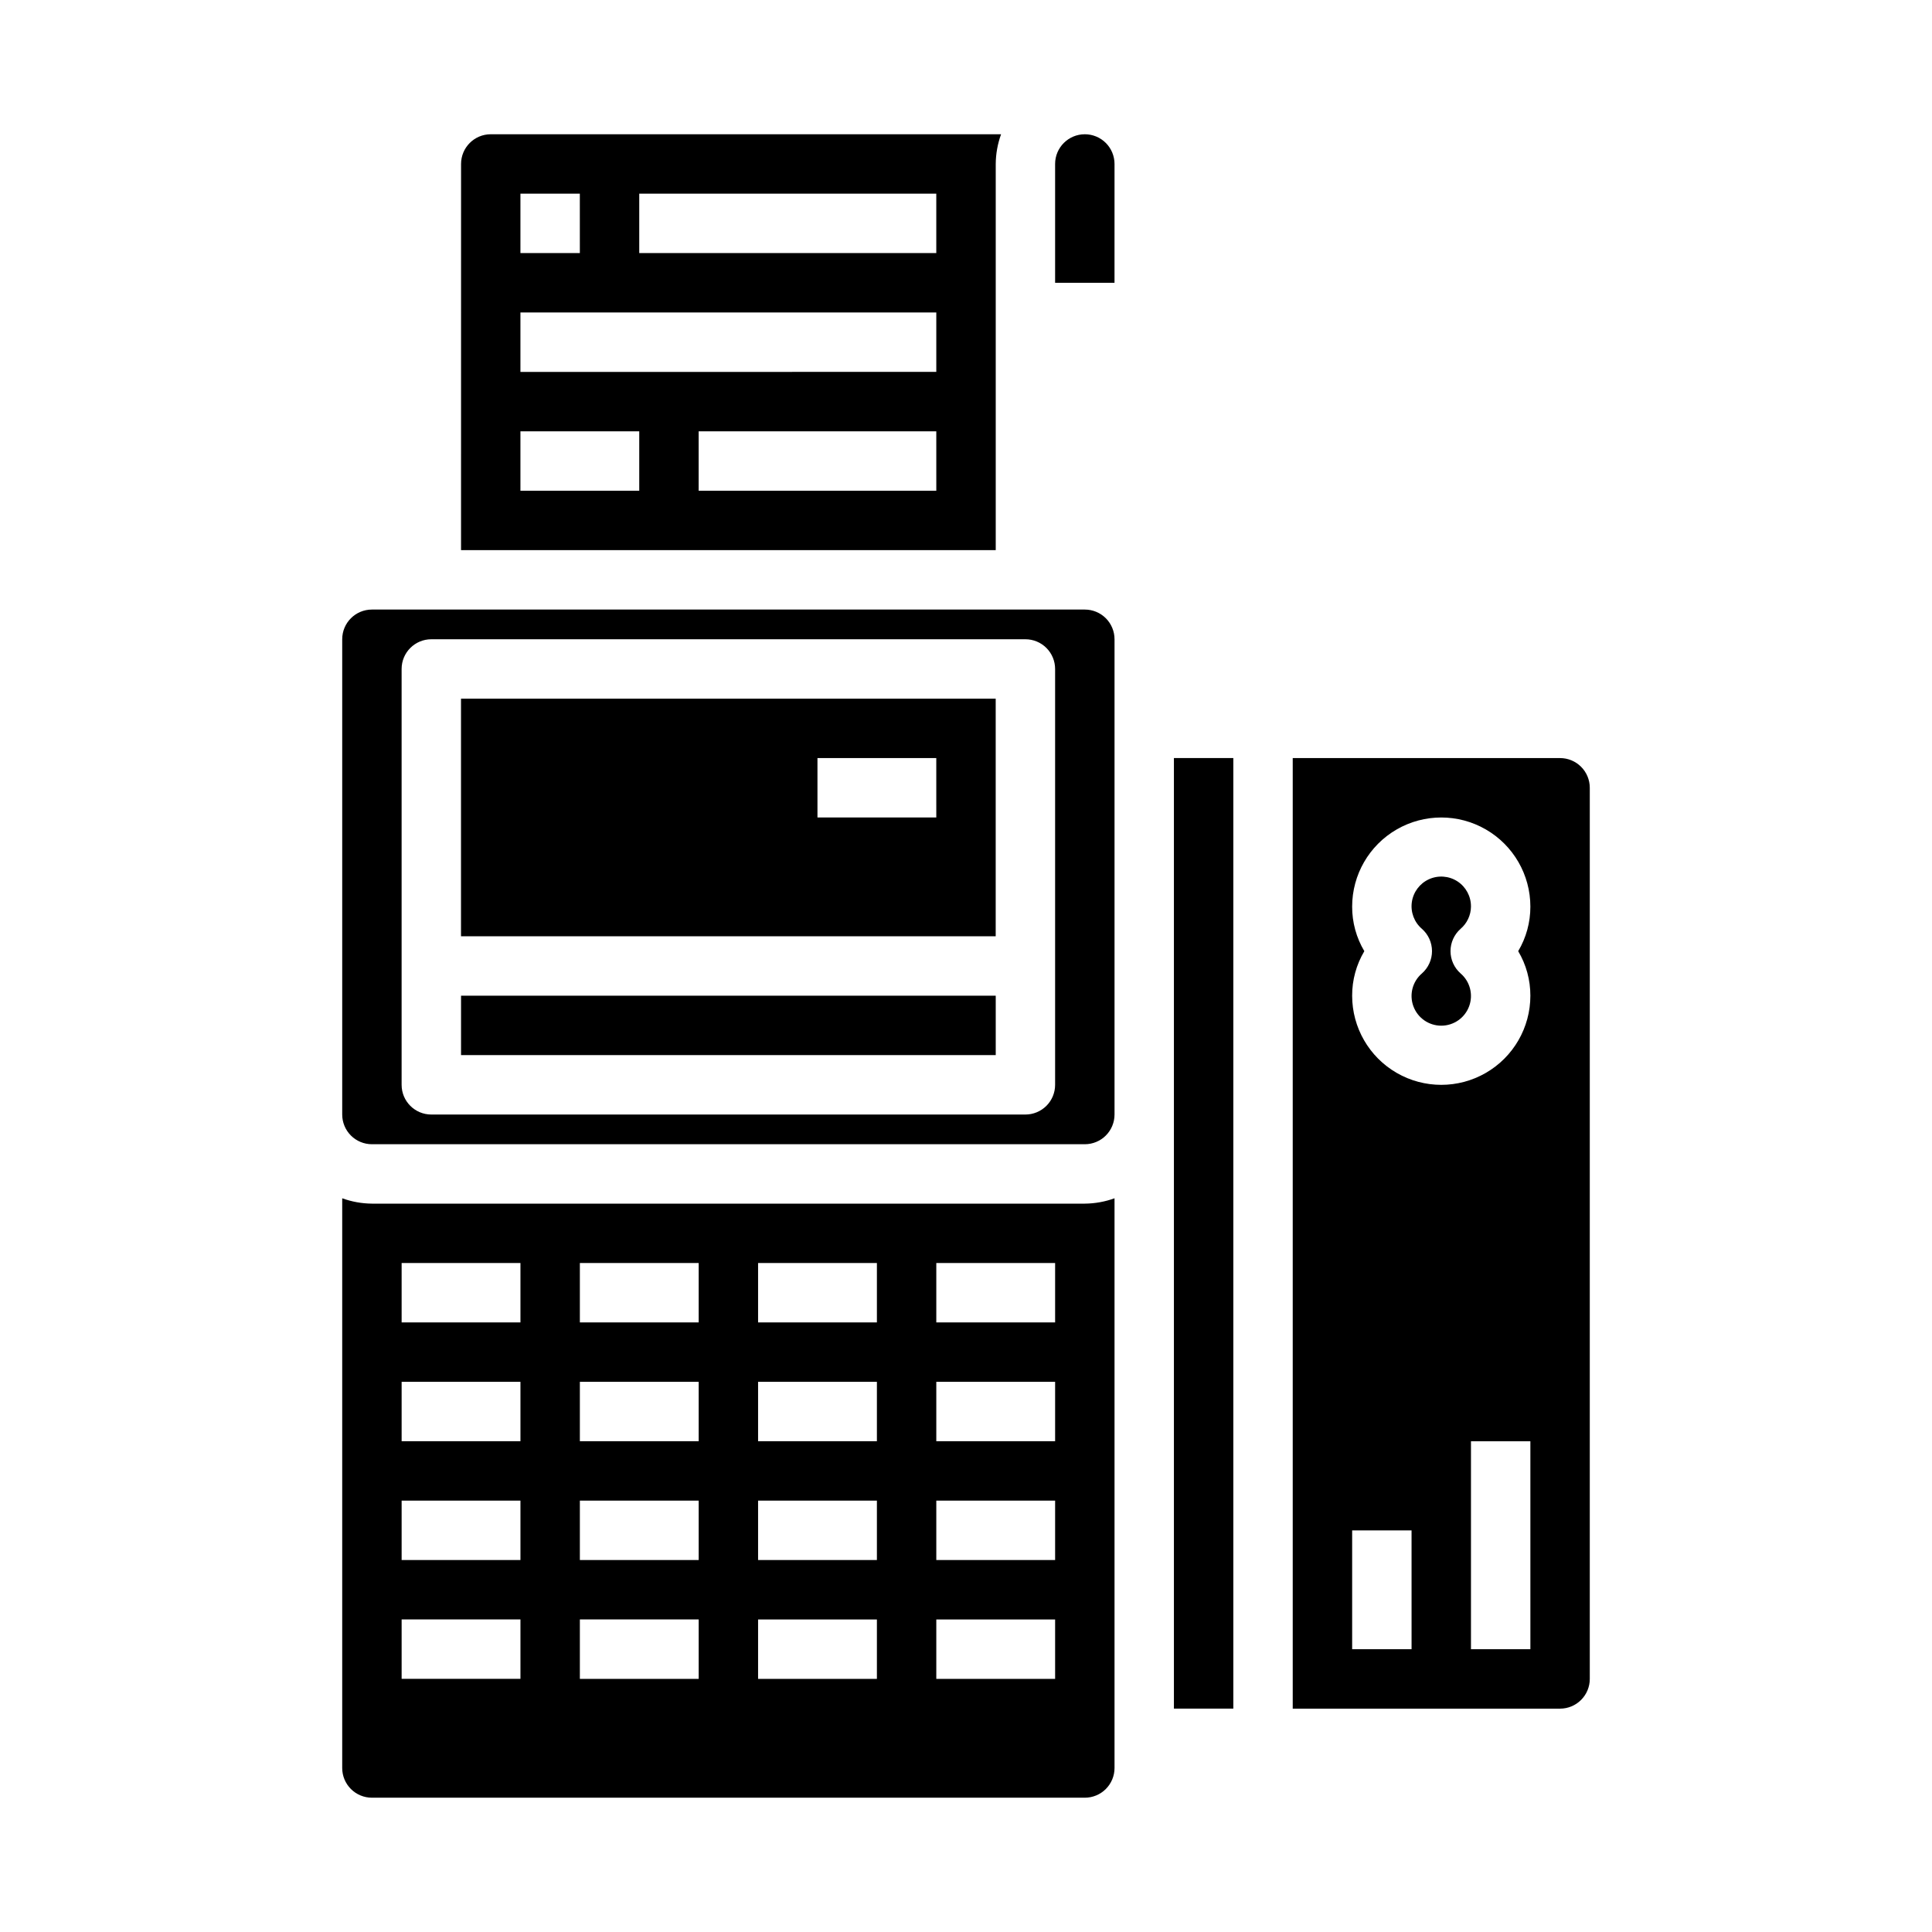 <?xml version="1.0" encoding="UTF-8"?>
<!-- Uploaded to: ICON Repo, www.iconrepo.com, Generator: ICON Repo Mixer Tools -->
<svg fill="#000000" width="800px" height="800px" version="1.1" viewBox="144 144 512 512" xmlns="http://www.w3.org/2000/svg">
 <g>
  <path d="m242.56 620.41h188.93c2.086 0 4.09-0.828 5.566-2.305 1.473-1.477 2.305-3.477 2.305-5.566v-150.98c-2.523 0.914-5.188 1.395-7.871 1.418h-188.93c-2.688-0.023-5.348-0.504-7.871-1.418v150.98c0 2.09 0.828 4.09 2.305 5.566 1.477 1.477 3.477 2.305 5.566 2.305zm149.57-141.7h31.488v15.742h-31.488zm0 31.488h31.488v15.742h-31.488zm0 31.488h31.488v15.742h-31.488zm0 31.488h31.488v15.742h-31.488zm-47.23-94.465h31.488v15.742h-31.488zm0 31.488h31.488v15.742h-31.488zm0 31.488h31.488v15.742h-31.488zm0 31.488h31.488v15.742h-31.488zm-47.23-94.465h31.488v15.742h-31.488zm0 31.488h31.488v15.742h-31.488zm0 31.488h31.488v15.742h-31.488zm0 31.488h31.488v15.742h-31.488zm-47.234-94.465h31.488v15.742h-31.488zm0 31.488h31.488v15.742h-31.488zm0 31.488h31.488v15.742h-31.488zm0 31.488h31.488v15.742h-31.488z"/>
  <path d="m431.49 179.58c-4.348 0-7.875 3.523-7.875 7.871v31.488h15.742l0.004-31.488c0-2.086-0.832-4.09-2.305-5.566-1.477-1.477-3.481-2.305-5.566-2.305z"/>
  <path d="m407.87 329.15h-141.7v62.977h141.7zm-15.742 31.488h-31.492v-15.742h31.488z"/>
  <path d="m234.69 313.41v125.95c0 2.086 0.828 4.09 2.305 5.566 1.477 1.477 3.477 2.305 5.566 2.305h188.93c2.086 0 4.09-0.828 5.566-2.305 1.473-1.477 2.305-3.481 2.305-5.566v-125.95c0-2.086-0.832-4.09-2.305-5.566-1.477-1.477-3.481-2.305-5.566-2.305h-188.93c-4.348 0-7.871 3.523-7.871 7.871zm15.742 7.871c0-4.348 3.523-7.871 7.871-7.871h157.44c2.09 0 4.09 0.828 5.566 2.305 1.477 1.477 2.305 3.481 2.305 5.566v110.21c0 2.086-0.828 4.09-2.305 5.566-1.477 1.473-3.477 2.305-5.566 2.305h-157.44c-4.348 0-7.871-3.523-7.871-7.871z"/>
  <path d="m266.18 407.87h141.7v15.742h-141.7z"/>
  <path d="m266.18 289.79h141.7v-102.34c0.02-2.684 0.5-5.348 1.418-7.871h-135.24c-4.348 0-7.871 3.523-7.871 7.871zm125.95-15.742h-62.98v-15.746h62.977zm-78.723-78.723h78.719v15.746h-78.719zm-31.488 0h15.742l0.004 15.746h-15.746zm0 31.488h110.21v15.742l-110.21 0.004zm0 31.488h31.488v15.742l-31.488 0.004z"/>
  <path d="m533.82 384.25c0.023-2.691-1.324-5.207-3.578-6.676-2.254-1.465-5.102-1.68-7.551-0.566-2.449 1.113-4.16 3.398-4.539 6.062-0.375 2.664 0.633 5.336 2.68 7.086 1.691 1.492 2.664 3.644 2.664 5.902s-0.973 4.41-2.664 5.902c-2.508 2.144-3.41 5.621-2.269 8.711 1.141 3.094 4.09 5.144 7.383 5.144 3.297 0 6.246-2.051 7.387-5.144 1.141-3.09 0.238-6.566-2.269-8.711-1.691-1.492-2.664-3.644-2.664-5.902s0.973-4.41 2.664-5.902c1.73-1.48 2.734-3.633 2.758-5.906z"/>
  <path d="m565.31 588.93v-236.16c0-2.086-0.832-4.09-2.309-5.566-1.477-1.477-3.477-2.305-5.566-2.305h-70.848v251.91h70.848c2.09 0 4.09-0.832 5.566-2.309 1.477-1.477 2.309-3.477 2.309-5.566zm-47.23-7.871h-15.746v-31.488h15.742zm31.488 0h-15.746v-55.105h15.742zm0-173.18h-0.004c0 8.438-4.5 16.234-11.809 20.453-7.305 4.219-16.309 4.219-23.613 0-7.309-4.219-11.809-12.016-11.809-20.453-0.016-4.156 1.102-8.238 3.227-11.809-2.125-3.57-3.242-7.652-3.227-11.809 0-8.438 4.5-16.234 11.809-20.453 7.305-4.219 16.309-4.219 23.613 0 7.309 4.219 11.809 12.016 11.809 20.453 0.012 4.156-1.102 8.238-3.227 11.809 2.125 3.57 3.238 7.652 3.227 11.809z"/>
  <path d="m455.1 344.89h15.742v251.91h-15.742z"/>
 </g>
</svg>
